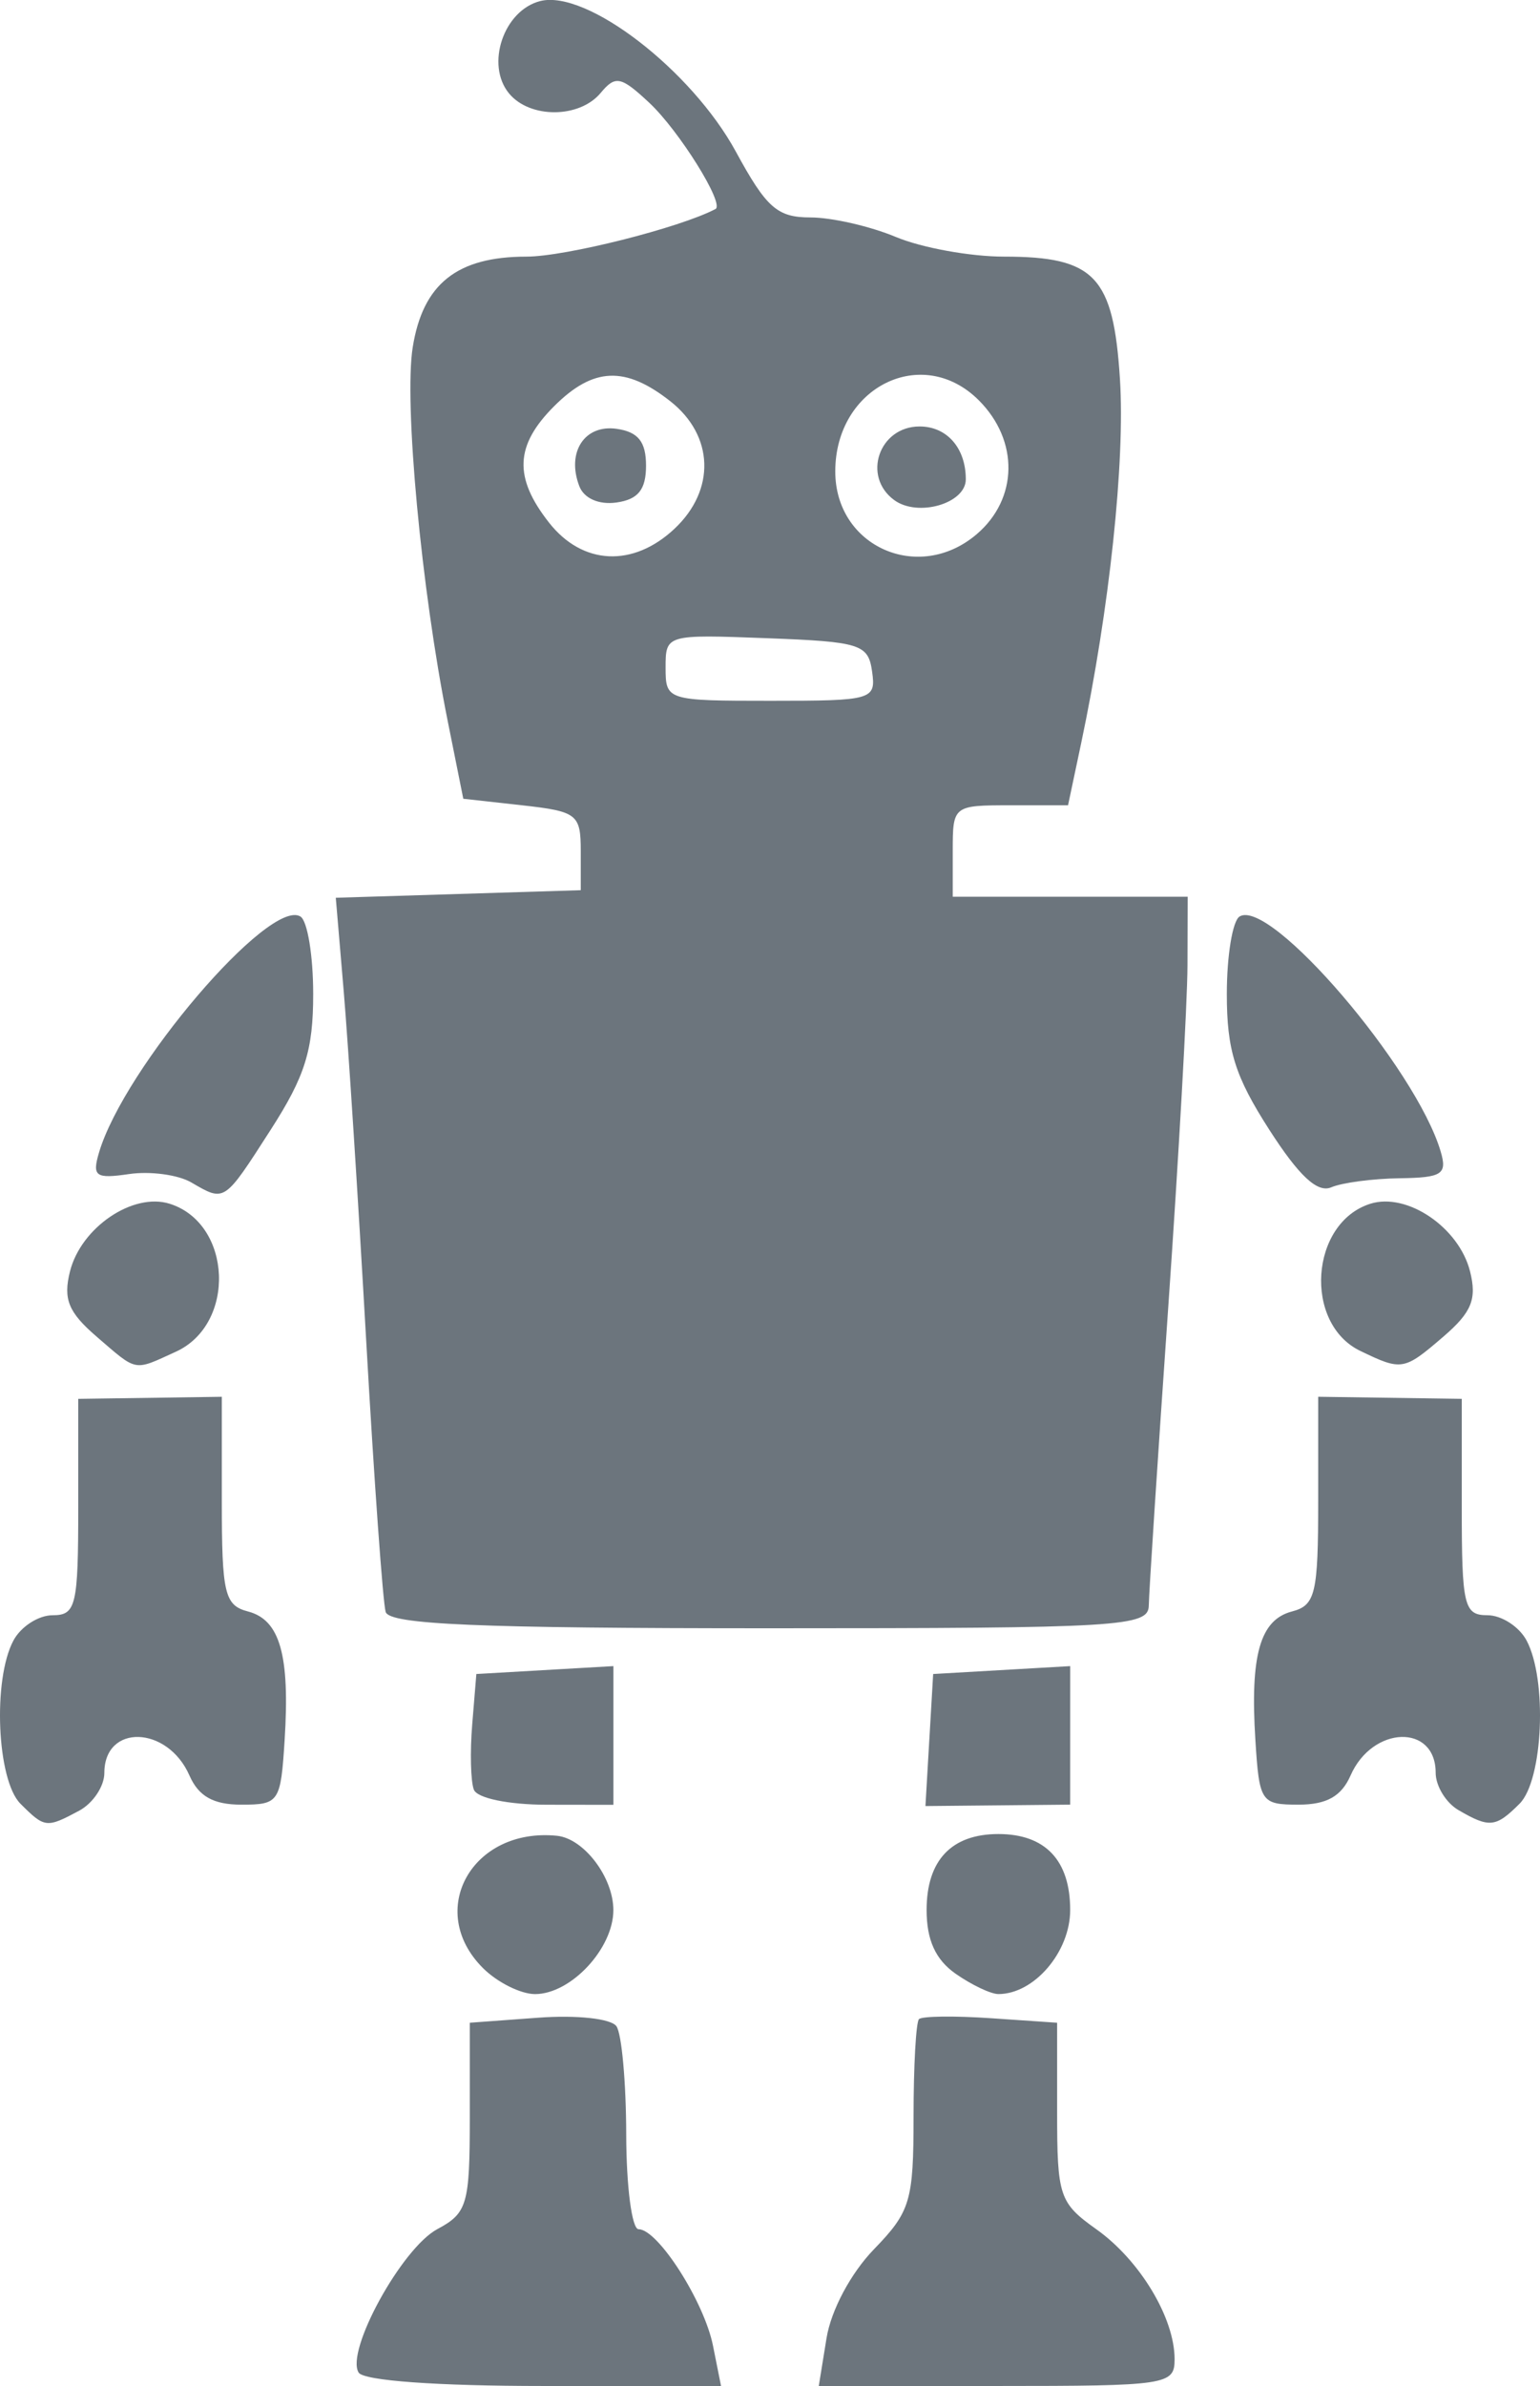 <?xml version="1.0" encoding="UTF-8"?>
<!-- Created with Inkscape (http://www.inkscape.org/) -->
<svg width="117.99" height="182.65" version="1.1" viewBox="0 0 117.99 182.65" xmlns="http://www.w3.org/2000/svg" xmlns:cc="http://creativecommons.org/ns#" xmlns:dc="http://purl.org/dc/elements/1.1/" xmlns:rdf="http://www.w3.org/1999/02/22-rdf-syntax-ns#">
 <path d="m27.477 181.62c-1.018-1.647 3.304-9.521 6.027-10.978 2.301-1.232 2.49-1.881 2.49-8.567v-7.234l5.25-0.386c2.953-0.217 5.571 0.069 5.985 0.653 0.404 0.572 0.742 4.302 0.75 8.29 0.008 3.987 0.435 7.25 0.947 7.25 1.483 0 5.026 5.541 5.701 8.916l0.617 3.084h-13.566c-8.206 0-13.817-0.406-14.201-1.027zm35.85-2.638c0.347-2.136 1.861-4.972 3.631-6.798 2.797-2.886 3.036-3.687 3.036-10.168 0-3.87 0.187-7.223 0.416-7.452 0.229-0.229 2.704-0.261 5.5-0.07l5.084 0.347v6.835c0 6.461 0.165 6.953 3.015 8.982 3.331 2.372 5.985 6.779 5.985 9.94 0 1.966-0.557 2.05-13.631 2.05h-13.631zm-26.333-28.335c-4.398-4.398-0.821-10.772 5.679-10.118 2.065 0.208 4.321 3.179 4.321 5.69 0 2.942-3.255 6.429-6 6.429-1.1 0-2.9-0.9-4-2zm36.223 0.443c-1.538-1.077-2.223-2.579-2.223-4.878 0-3.803 1.903-5.816 5.5-5.816s5.5 2.013 5.5 5.816c0 3.207-2.759 6.434-5.5 6.434-0.58 0-2.055-0.701-3.277-1.557zm-71.651-13.015c-1.806-1.806-2.136-9.505-0.536-12.494 0.569-1.064 1.919-1.934 3-1.934 1.795 0 1.965-0.716 1.965-8.282v-8.282l11-0.159v7.955c0 7.129 0.209 8.01 2.011 8.481 2.446 0.639 3.214 3.341 2.801 9.853-0.3 4.746-0.427 4.934-3.312 4.934-2.144 0-3.279-0.636-3.979-2.231-1.68-3.829-6.521-3.975-6.521-0.197 0 1.022-0.87 2.324-1.934 2.893-2.502 1.339-2.635 1.323-4.494-0.536zm110.18 0.491c-0.963-0.561-1.75-1.849-1.75-2.863 0-3.765-4.845-3.608-6.521 0.212-0.7 1.595-1.835 2.231-3.979 2.231-2.886 0-3.012-0.188-3.312-4.934-0.412-6.512 0.356-9.214 2.801-9.853 1.802-0.471 2.011-1.352 2.011-8.481v-7.955l11 0.159v8.282c0 7.566 0.17 8.282 1.965 8.282 1.081 0 2.431 0.87 3 1.934 1.6 2.989 1.27 10.689-0.536 12.494-1.821 1.821-2.307 1.873-4.679 0.491zm-75.44-1.565c-0.244-0.63-0.3-2.88-0.126-5l0.317-3.855 10.5-0.605v10.619l-5.124-7e-3c-2.917-4e-3 -5.314-0.501-5.567-1.152zm34.895-3.801 0.295-5.054 10.5-0.605-0.002 10.605-11.089 0.108 0.295-5.054zm-41.652-9.804c-0.211-0.688-0.882-10.025-1.491-20.75-0.609-10.725-1.382-22.745-1.719-26.711l-0.612-7.211 18.769-0.579v-3c0-2.815-0.278-3.031-4.5-3.5l-4.5-0.5-1.204-6c-2.013-10.032-3.348-24.322-2.67-28.564 0.776-4.852 3.393-6.936 8.712-6.936 2.985 0 11.743-2.203 14.485-3.644 0.719-0.378-2.791-6.003-5.079-8.139-2.166-2.022-2.59-2.108-3.717-0.75-1.62 1.952-5.414 1.978-7.017 0.046-1.826-2.201-0.417-6.373 2.391-7.078 3.554-0.892 11.587 5.29 14.984 11.531 2.34 4.3 3.172 5.034 5.709 5.034 1.633 0 4.585 0.675 6.56 1.5s5.699 1.5 8.277 1.5c6.952 0 8.379 1.506 8.88 9.372 0.402 6.312-0.806 17.64-2.972 27.878l-1.005 4.75h-4.417c-4.381 0-4.417 0.028-4.417 3.5v3.5h18l-0.015 5.25c-8e-3 2.888-0.674 14.7-1.479 26.25-0.805 11.55-1.473 21.788-1.485 22.75-0.02 1.626-2.078 1.75-29.052 1.75-22.353 0-29.12-0.288-29.416-1.25zm37.267-72c-0.296-2.082-0.897-2.272-8.07-2.542-7.711-0.291-7.75-0.279-7.75 2.25 0 2.513 0.093 2.542 8.07 2.542 7.796 0 8.059-0.076 7.75-2.25zm-15.134-10.924c3.159-2.968 3.022-7.124-0.32-9.753-3.46-2.722-5.912-2.617-8.911 0.382-2.999 2.999-3.104 5.45-0.382 8.911 2.562 3.257 6.439 3.442 9.613 0.461zm-7.297-3.256c-0.996-2.595 0.4-4.739 2.857-4.39 1.653 0.235 2.255 0.987 2.255 2.82s-0.602 2.585-2.255 2.82c-1.352 0.192-2.496-0.308-2.857-1.25zm30.444 3.68c3.18-2.709 3.252-7.165 0.167-10.25-4.326-4.326-11-1.024-11 5.443 0 5.755 6.391 8.591 10.833 4.807zm-6.317-2.615c-2.479-1.813-1.16-5.635 1.945-5.635 2.095 0 3.54 1.652 3.54 4.047 0 1.852-3.671 2.915-5.484 1.589zm-61.111 64.036c-2.16-1.858-2.572-2.866-2.04-4.987 0.847-3.373 4.833-6.073 7.647-5.18 4.786 1.519 5.102 9.212 0.465 11.325-3.277 1.493-2.91 1.563-6.073-1.157zm96.824 1.098c-4.372-2.107-3.853-9.802 0.76-11.266 2.814-0.893 6.801 1.807 7.647 5.18 0.533 2.122 0.12 3.129-2.04 4.987-3.028 2.604-3.186 2.632-6.367 1.098zm-89.569-12.9c-1.012-0.588-3.155-0.877-4.763-0.641-2.571 0.377-2.848 0.179-2.306-1.65 1.922-6.478 13.07-19.524 15.434-18.063 0.536 0.331 0.975 3 0.975 5.931 0 4.308-0.622 6.296-3.25 10.383-3.603 5.604-3.509 5.541-6.09 4.041zm82.59-4.039c-2.627-4.088-3.25-6.077-3.25-10.385 0-2.93 0.439-5.599 0.975-5.931 2.347-1.45 13.515 11.584 15.409 17.985 0.516 1.744 0.113 2.006-3.146 2.05-2.056 0.028-4.413 0.34-5.238 0.694-1.053 0.452-2.468-0.863-4.75-4.413z" fill="#6c757d"/>
</svg>
